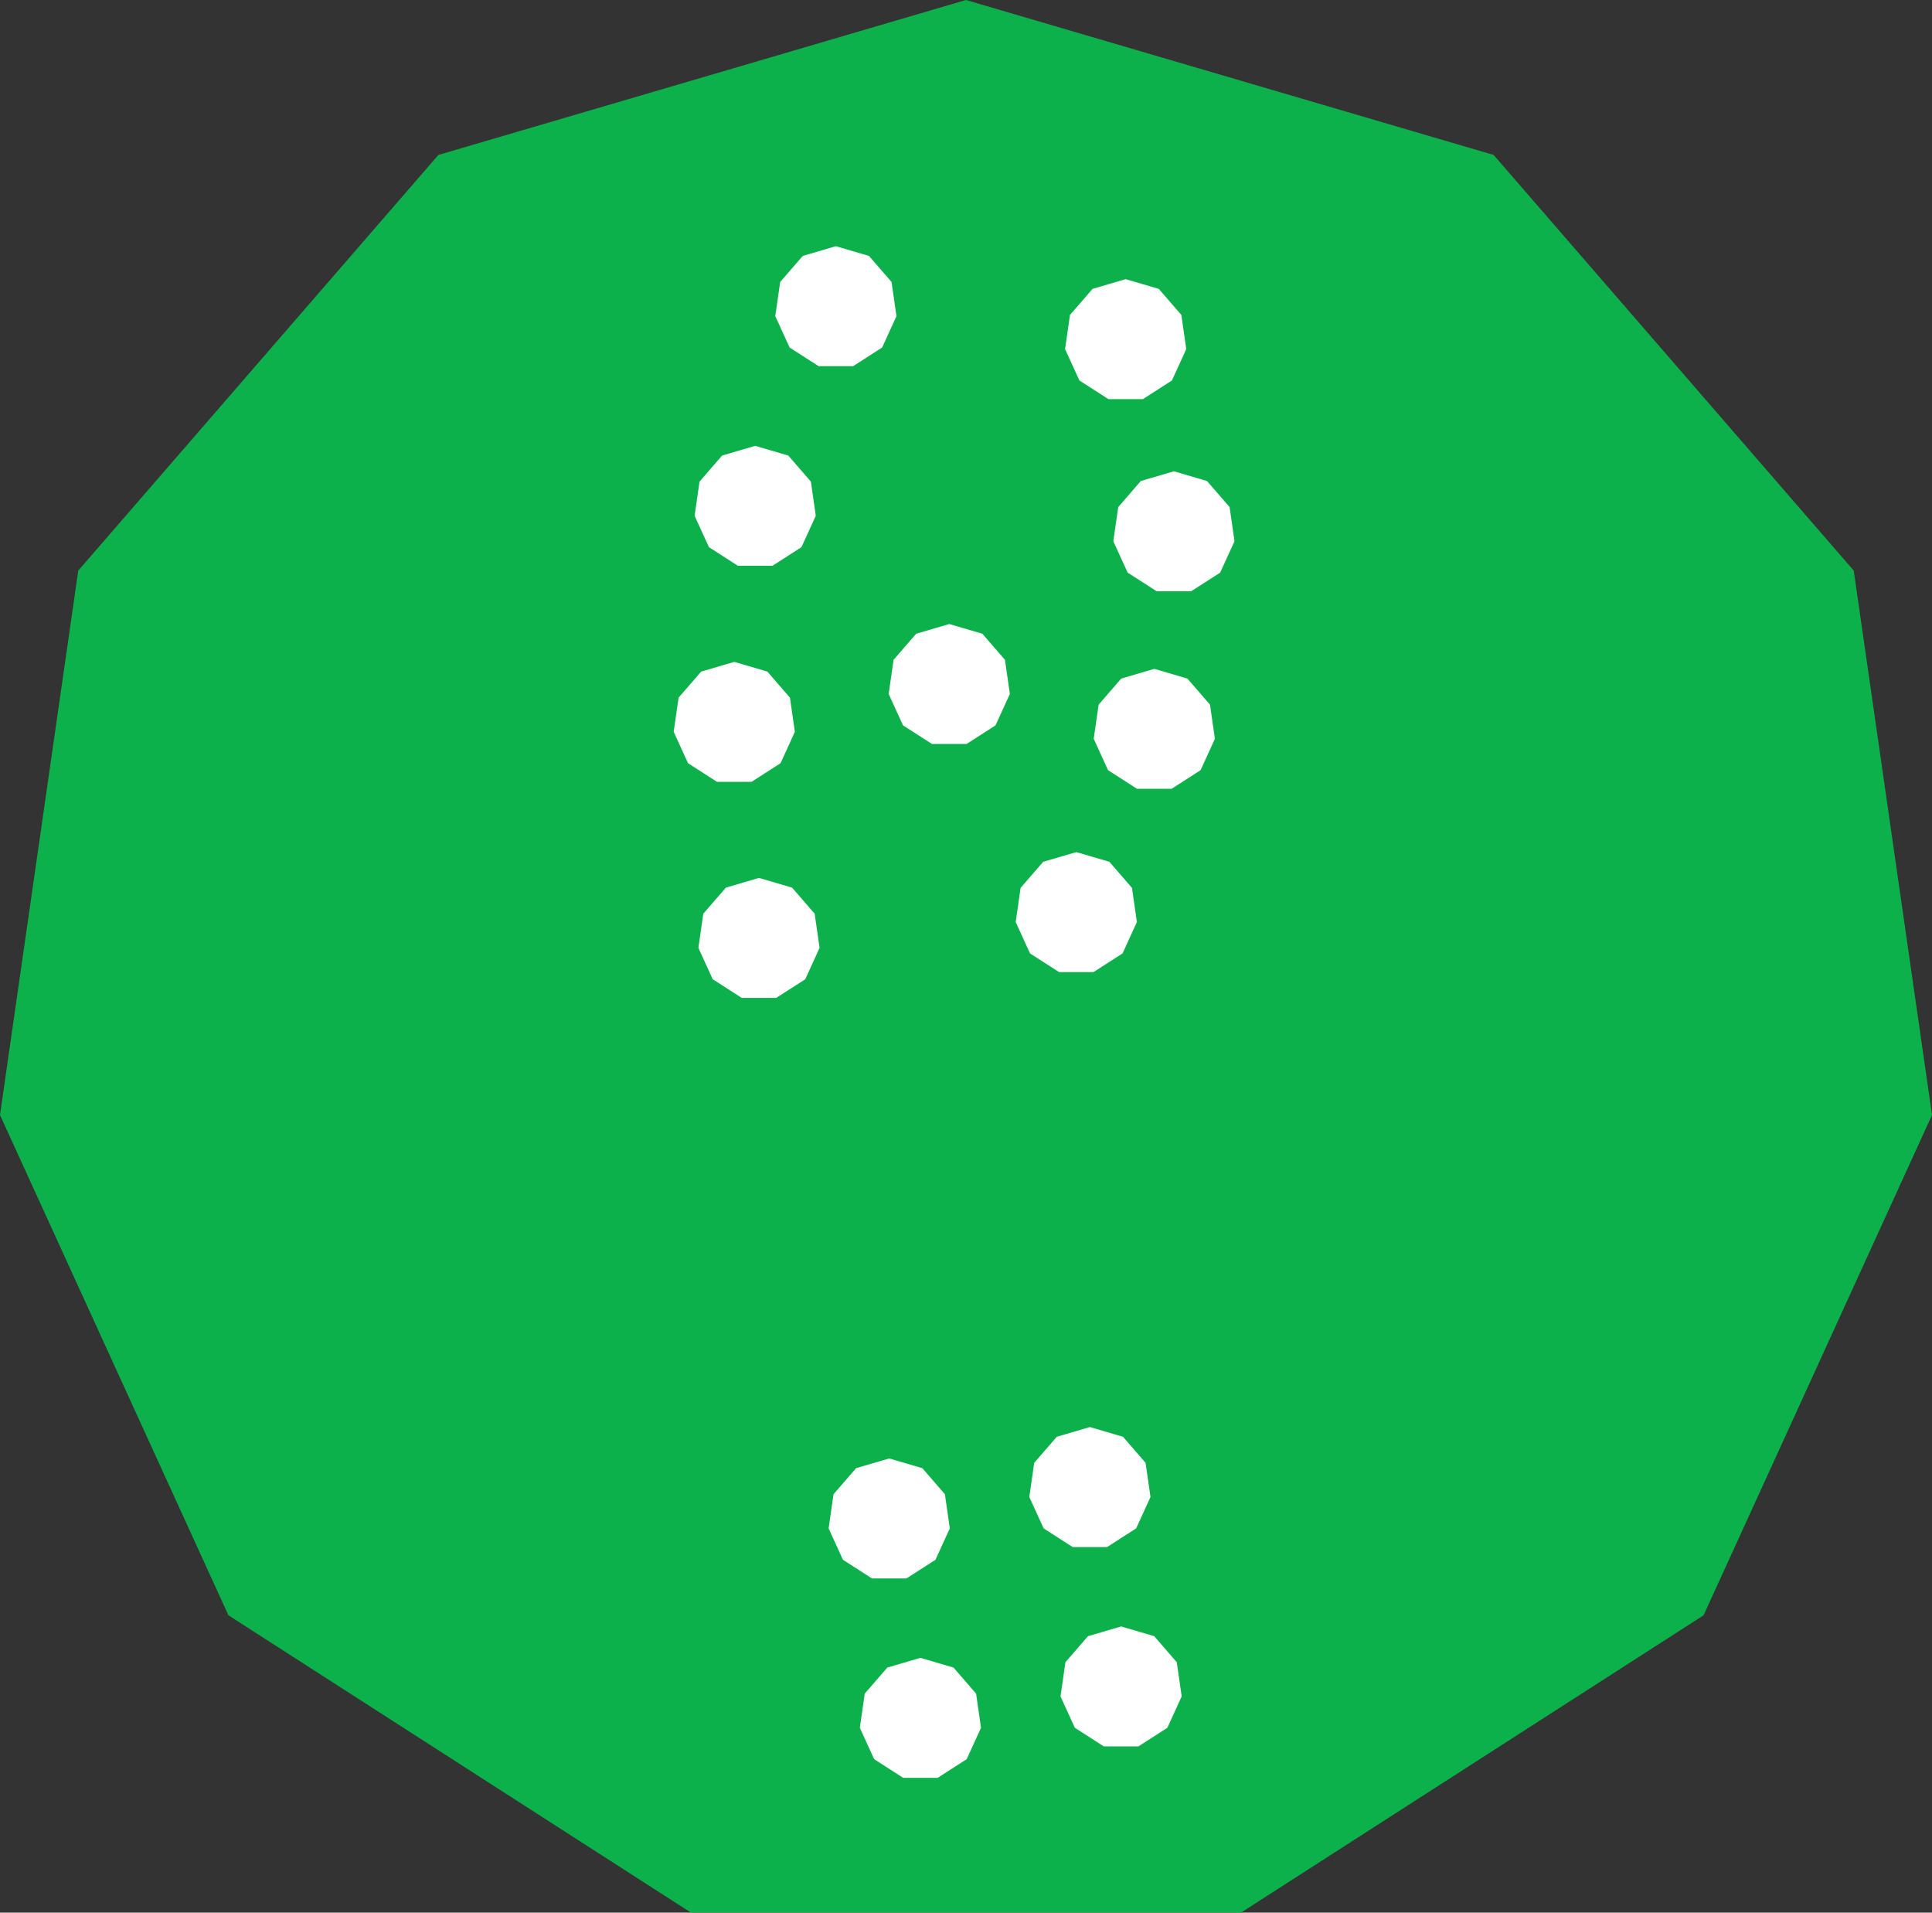 <?xml version="1.0" encoding="UTF-8"?>
<svg xmlns="http://www.w3.org/2000/svg" id="hendecagon" viewBox="0 0 900 890.839">
  <rect x="0" y="0" width="900" height="890.839" fill="#333333" stroke="none"/>
  <defs>
    <style>
      .cls-1 {
        fill: #0db14b;
      }

      .cls-2 {
        fill: #fff;
      }
    </style>
  </defs>
  <polygon class="cls-1" points="450 0 204.21 72.171 36.456 265.768 0 519.328 106.415 752.345 321.917 890.839 578.083 890.839 793.585 752.345 900 519.328 863.544 265.768 695.79 72.171 450 0"></polygon>
  <g>
    <polygon class="cls-2" points="422.264 735.165 435.781 726.478 442.456 711.862 440.169 695.958 429.647 683.814 414.23 679.287 398.813 683.814 388.291 695.958 386.004 711.862 392.679 726.478 406.196 735.165 422.264 735.165"></polygon>
    <polygon class="cls-2" points="368.981 413.425 353.564 408.898 338.148 413.425 327.625 425.568 325.339 441.472 332.014 456.087 345.531 464.774 361.598 464.774 375.115 456.087 381.79 441.472 379.503 425.568 368.981 413.425"></polygon>
    <polygon class="cls-2" points="350.087 364.152 363.604 355.465 370.279 340.85 367.992 324.946 357.47 312.803 342.053 308.276 326.636 312.803 316.114 324.946 313.828 340.85 320.502 355.465 334.02 364.152 350.087 364.152"></polygon>
    <polygon class="cls-2" points="457.622 295.175 442.205 290.648 426.788 295.175 416.266 307.318 413.979 323.222 420.654 337.838 434.171 346.524 450.239 346.524 463.756 337.838 470.43 323.222 468.144 307.318 457.622 295.175"></polygon>
    <polygon class="cls-2" points="343.766 263.531 359.833 263.531 373.35 254.844 380.025 240.227 377.738 224.323 367.216 212.18 351.799 207.653 336.383 212.18 325.861 224.323 323.574 240.227 330.249 254.844 343.766 263.531"></polygon>
    <polygon class="cls-2" points="381.347 170.547 397.415 170.547 410.932 161.86 417.607 147.244 415.32 131.34 404.798 119.196 389.381 114.669 373.964 119.196 363.442 131.34 361.155 147.244 367.83 161.86 381.347 170.547"></polygon>
    <polygon class="cls-2" points="516.345 185.894 532.413 185.894 545.93 177.207 552.604 162.592 550.318 146.687 539.796 134.544 524.379 130.018 508.962 134.544 498.44 146.687 496.153 162.592 502.828 177.207 516.345 185.894"></polygon>
    <polygon class="cls-2" points="572.793 236.18 562.271 224.037 546.854 219.51 531.437 224.037 520.915 236.18 518.628 252.084 525.303 266.7 538.82 275.386 554.888 275.386 568.405 266.7 575.079 252.084 572.793 236.18"></polygon>
    <polygon class="cls-2" points="553.139 316.055 537.722 311.528 522.305 316.055 511.783 328.198 509.497 344.102 516.171 358.717 529.688 367.404 545.756 367.404 559.273 358.717 565.948 344.102 563.661 328.198 553.139 316.055"></polygon>
    <polygon class="cls-2" points="493.343 452.749 509.411 452.749 522.928 444.062 529.603 429.445 527.316 413.541 516.794 401.398 501.377 396.871 485.96 401.398 475.438 413.541 473.152 429.445 479.826 444.062 493.343 452.749"></polygon>
    <polygon class="cls-2" points="444.184 776.688 428.767 772.162 413.35 776.688 402.828 788.831 400.541 804.735 407.216 819.352 420.733 828.039 436.801 828.039 450.318 819.352 456.993 804.735 454.706 788.831 444.184 776.688"></polygon>
    <polygon class="cls-2" points="515.748 720.542 529.265 711.853 535.94 697.238 533.653 681.334 523.131 669.191 507.715 664.664 492.298 669.191 481.776 681.334 479.489 697.238 486.164 711.853 499.681 720.542 515.748 720.542"></polygon>
    <polygon class="cls-2" points="537.668 762.065 522.251 757.539 506.835 762.065 496.312 774.208 494.026 790.112 500.701 804.728 514.218 813.415 530.285 813.415 543.802 804.728 550.477 790.112 548.19 774.208 537.668 762.065"></polygon>
  </g>
</svg>
